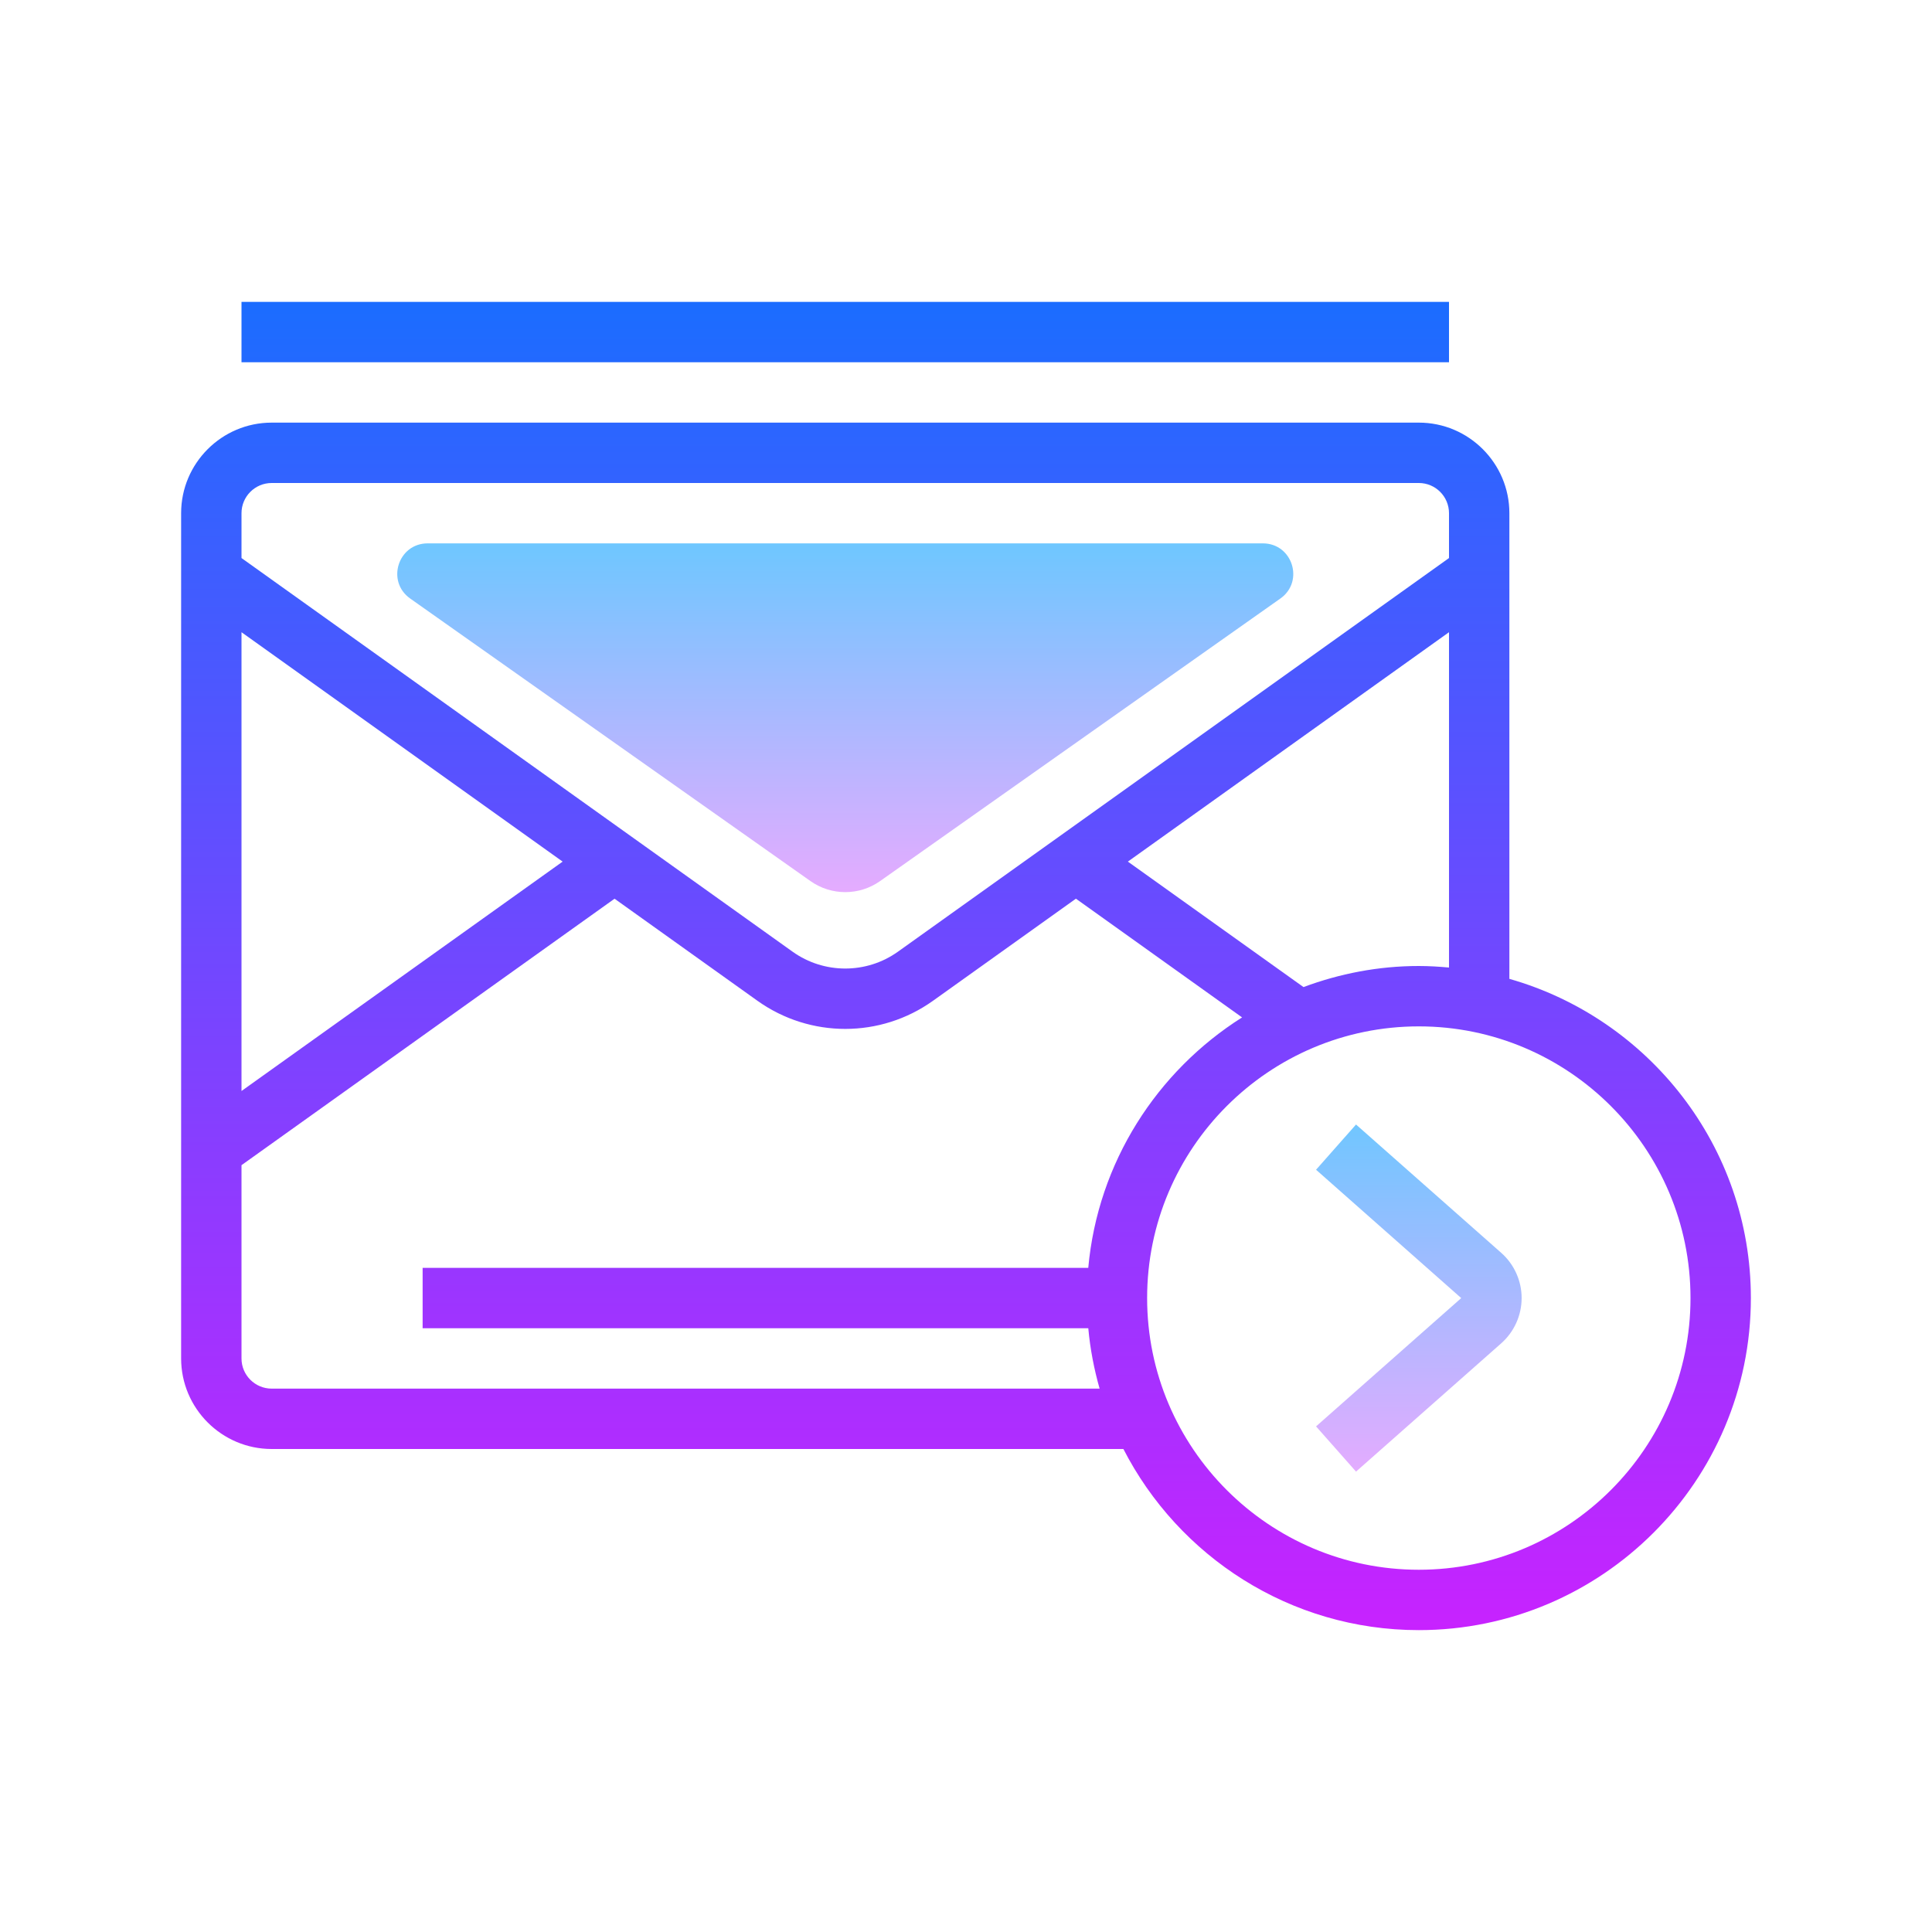 <?xml version="1.0" encoding="iso-8859-1"?>
<!-- Generator: Adobe Illustrator 20.1.0, SVG Export Plug-In . SVG Version: 6.00 Build 0)  -->
<svg xmlns="http://www.w3.org/2000/svg" xmlns:xlink="http://www.w3.org/1999/xlink" version="1.1" id="&#1057;&#1083;&#1086;&#1081;_1" x="0px" y="0px" viewBox="0 0 64 64" style="enable-background:new 0 0 64 64;" xml:space="preserve" width="96px" height="96px">
<linearGradient id="SVGID_1__53003" gradientUnits="userSpaceOnUse" x1="28" y1="17.875" x2="28" y2="29.657" spreadMethod="reflect">
	<stop offset="0" style="stop-color:#6DC7FF"/>
	<stop offset="1" style="stop-color:#E6ABFF"/>
</linearGradient>
<path style="fill:url(#SVGID_1__53003);" d="M41.834,18H14.166c-0.98,0-1.38,1.26-0.579,1.826l13.261,9.361  c0.691,0.488,1.615,0.488,2.306,0l13.261-9.361C43.215,19.26,42.815,18,41.834,18z"/>
<linearGradient id="SVGID_2__53003" gradientUnits="userSpaceOnUse" x1="32" y1="9.75" x2="32" y2="54.11" spreadMethod="reflect">
	<stop offset="0" style="stop-color:#1A6DFF"/>
	<stop offset="1" style="stop-color:#C822FF"/>
</linearGradient>
<path style="fill:url(#SVGID_2__53003);" d="M50,32.426V17c0-1.654-1.346-3-3-3H9c-1.654,0-3,1.346-3,3v28c0,1.654,1.346,3,3,3h28.214  c1.825,3.556,5.521,6,9.786,6c6.065,0,11-4.935,11-11C58,37.976,54.61,33.737,50,32.426z M47,32c-1.345,0-2.628,0.254-3.82,0.698  l-5.818-4.156L48,20.943v11.108C47.67,32.021,47.337,32,47,32z M9,16h38c0.552,0,1,0.448,1,1v1.486l-18.255,13.04  c-1.043,0.744-2.447,0.744-3.49,0L8,18.486V17C8,16.448,8.448,16,9,16z M18.638,28.542L8,36.141V20.943L18.638,28.542z M9,46  c-0.552,0-1-0.448-1-1v-6.402l12.358-8.827l4.735,3.382c0.869,0.62,1.889,0.931,2.907,0.931s2.038-0.311,2.907-0.932l4.734-3.382  l5.505,3.933c-2.82,1.782-4.779,4.802-5.096,8.297H14v2h22.051c0.062,0.688,0.192,1.354,0.375,2H9z M47,52c-4.963,0-9-4.037-9-9  s4.037-9,9-9s9,4.037,9,9S51.963,52,47,52z"/>
<linearGradient id="SVGID_3__53003" gradientUnits="userSpaceOnUse" x1="28" y1="9.75" x2="28" y2="54.11" spreadMethod="reflect">
	<stop offset="0" style="stop-color:#1A6DFF"/>
	<stop offset="1" style="stop-color:#C822FF"/>
</linearGradient>
<rect x="8" y="10" style="fill:url(#SVGID_3__53003);" width="40" height="2"/>
<linearGradient id="SVGID_4__53003" gradientUnits="userSpaceOnUse" x1="47.001" y1="36.875" x2="47.001" y2="49.006" spreadMethod="reflect">
	<stop offset="0" style="stop-color:#6DC7FF"/>
	<stop offset="1" style="stop-color:#E6ABFF"/>
</linearGradient>
<path style="fill:url(#SVGID_4__53003);" d="M44.92,48.749l-1.324-1.498l4.809-4.25l-4.809-4.252l1.324-1.498l4.809,4.25  c0.43,0.379,0.677,0.926,0.677,1.499s-0.247,1.12-0.677,1.5L44.92,48.749z"/>
</svg>
